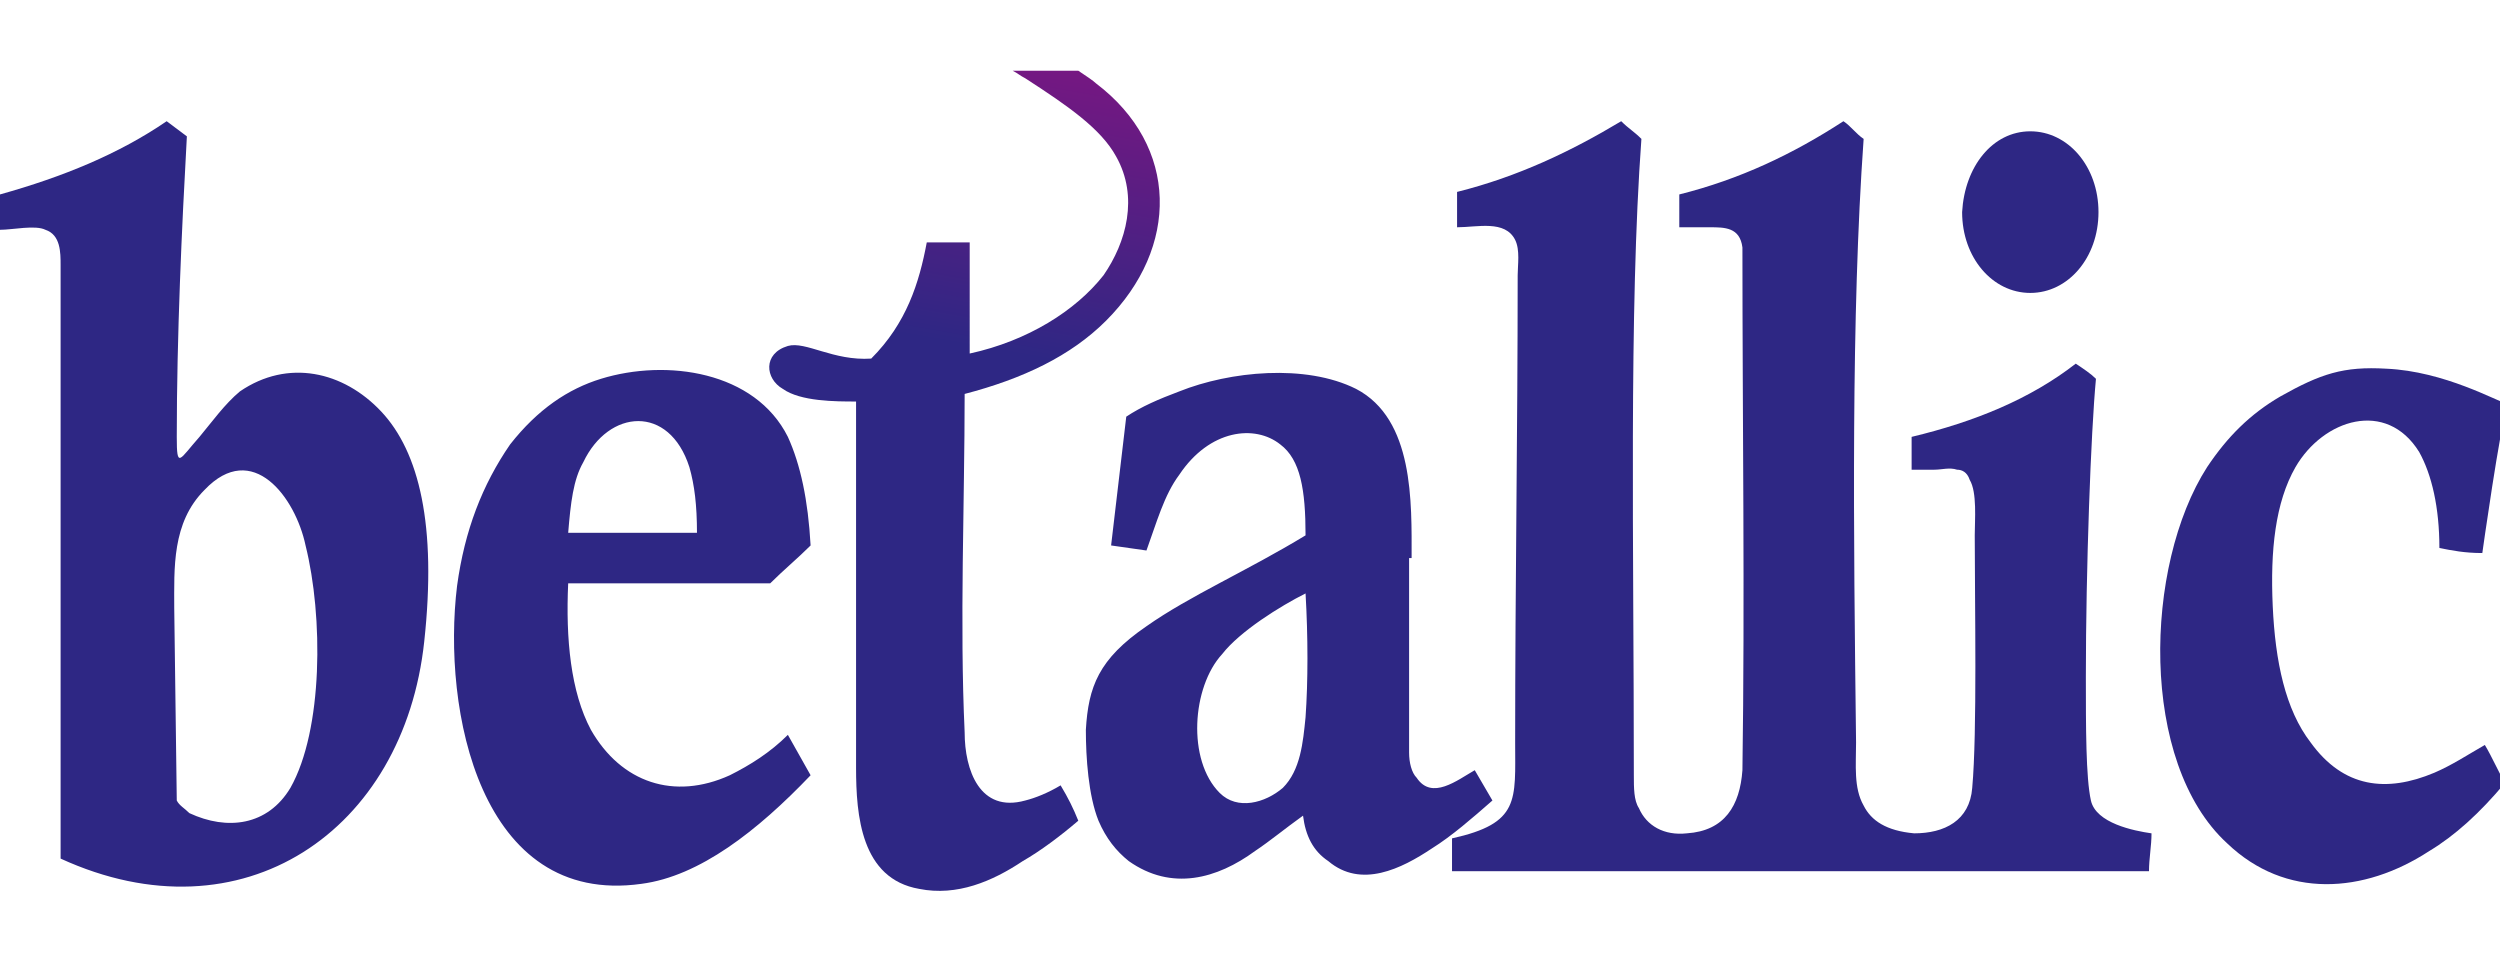 <svg xmlns="http://www.w3.org/2000/svg" xmlns:xlink="http://www.w3.org/1999/xlink" width="99" height="38.3" viewBox="0 0 99 38.3" overflow="scroll"><path fill-rule="evenodd" clip-rule="evenodd" fill="#2E2784" d="M6.9 24.1c0-1.6-.1-3.4 1.2-4.7 1.9-2 3.6.3 4 2.2.7 2.8.7 7.3-.6 9.6-.9 1.5-2.5 1.7-4 1-.2-.2-.4-.3-.5-.5l-.1-7.6zm1-6.8c-.8.9-.9 1.3-.9 0 0-4 .2-8.3.4-11.9l-.8-.6C4.7 6.1 2.5 7 0 7.7v1.4c.5 0 1.4-.2 1.8 0 .6.2.6.9.6 1.4V34c7.2 3.3 13.6-1.1 14.4-8.6.5-4.6-.2-7.5-1.7-9.1-1.5-1.6-3.7-2.1-5.6-.8-.6.5-1.1 1.2-1.6 1.8zM22.5 21.1c.1-1.2.2-2.1.6-2.8 1-2.1 3.4-2.3 4.2.2.2.7.3 1.5.3 2.6h-5.1m1.3-6.1c-1.3.4-2.5 1.2-3.6 2.6-1.1 1.6-1.8 3.4-2.1 5.6-.6 4.9.9 12.7 7.3 11.8 2.3-.3 4.6-2.1 6.7-4.3l-.9-1.6c-.7.7-1.5 1.2-2.3 1.6-2.2 1-4.3.3-5.5-1.8-.8-1.5-1-3.6-.9-5.8h8c.5-.5 1.1-1 1.6-1.5-.1-1.8-.4-3.2-.9-4.3-1.3-2.6-4.8-3.1-7.4-2.3zM51.7 23.5c.1 1.7.1 3.5 0 4.9-.1 1-.2 2.1-.9 2.8-.7.6-1.8.9-2.5.2-1.3-1.3-1.1-4.2.1-5.5.7-.9 2.3-1.9 3.3-2.4m4.2-1.4c0-2.2.1-5.5-2.2-6.7-2-1-5-.7-7 .1-.8.3-1.5.6-2.1 1l-.6 5.1 1.4.2c.4-1.1.7-2.2 1.3-3 1.2-1.8 3-2 4-1.2.8.6 1 1.8 1 3.6-2.3 1.4-4.6 2.4-6.3 3.6-1.9 1.3-2.3 2.4-2.4 4.1 0 1.1.1 2.6.5 3.6.3.7.7 1.2 1.2 1.6 1.7 1.2 3.5.7 5-.4.6-.4 1.2-.9 1.9-1.4.1.8.4 1.4 1 1.8 1.3 1.1 2.9.3 4.1-.5.8-.5 1.6-1.2 2.4-1.9l-.7-1.2c-.7.4-1.7 1.2-2.3.3-.2-.2-.3-.6-.3-1v-7.7z"/><defs><path id="a" d="M33.9 15.9v14.5c0 1.9.2 4.4 2.5 4.8 1.5.3 2.9-.3 4.1-1.1.7-.4 1.5-1 2.2-1.6-.2-.5-.4-.9-.7-1.4-.5.3-1 .5-1.4.6-1.8.5-2.4-1.2-2.4-2.7-.2-4.3 0-9.1 0-13.4 2.3-.6 4.2-1.5 5.6-2.9 2.9-2.9 2.9-6.9-.4-9.4-.1-.1-.4-.3-.7-.5h-2.6c.2.1.3.2.5.3 1.7 1.1 3 2 3.6 3.1.9 1.6.4 3.4-.5 4.7-1.1 1.4-3 2.6-5.3 3.1V9.6h-1.7c-.3 1.6-.8 3.2-2.2 4.6-1.5.1-2.6-.7-3.3-.5-1 .3-.9 1.3-.2 1.7.7.5 2.1.5 2.9.5"/></defs><clipPath id="b"><use xlink:href="#a" overflow="visible"/></clipPath><linearGradient id="c" gradientUnits="userSpaceOnUse" x1="-338.785" y1="768.554" x2="-338.405" y2="768.554" gradientTransform="matrix(12.889 -73.366 27.55 4.84 -16767.49 -28561.418)"><stop offset="0" stop-color="#2e2784"/><stop offset="1" stop-color="#e0007e"/></linearGradient><path clip-path="url(#b)" fill="url(#c)" d="M46.3 38.3l6.1-34.5L30.7 0l-6.1 34.5z"/><path fill-rule="evenodd" clip-rule="evenodd" fill="#2E2784" d="M57.5 33.2c2.7-.6 2.5-1.5 2.5-3.8 0-6.2.1-12.3.1-18.5 0-.4.1-1-.1-1.4-.4-.8-1.5-.5-2.3-.5V7.6c2.4-.6 4.5-1.6 6.5-2.8.3.3.5.4.8.7-.5 6.8-.3 16.2-.3 25.2 0 .5 0 1 .2 1.3.3.7 1 1.1 1.9 1 1.5-.1 2.1-1.1 2.2-2.5.1-6.8 0-13.8 0-20.7-.1-.8-.7-.8-1.3-.8h-1.2V7.7c2.4-.6 4.5-1.6 6.5-2.9.3.2.5.5.8.7-.5 7-.4 15.6-.3 23.9 0 .9-.1 1.8.3 2.5.3.6.9 1 2 1.1 1.2 0 2.2-.5 2.3-1.8.2-2.2.1-7.3.1-10 0-.6.1-1.7-.2-2.2-.1-.3-.3-.4-.5-.4-.3-.1-.6 0-.9 0h-.9v-1.3c2.5-.6 4.7-1.5 6.5-2.9.3.2.6.4.8.6-.2 2.1-.4 7.5-.4 11.8 0 2 0 4 .2 4.9.2.9 1.7 1.2 2.4 1.3 0 .5-.1 1-.1 1.5H57.5v-1.3"/><path fill-rule="evenodd" clip-rule="evenodd" fill="#2E2784" d="M80.4 5.2c1.5 0 2.7 1.4 2.7 3.2 0 1.8-1.2 3.2-2.7 3.2-1.5 0-2.7-1.4-2.7-3.2.1-1.8 1.2-3.2 2.7-3.2M96.6 21.7c0-1.6-.3-2.9-.8-3.8-1.3-2.1-3.8-1.3-4.9.6-.8 1.4-1 3.3-.9 5.5.1 2.2.5 4.1 1.5 5.4 1.3 1.8 3 2 4.9 1.2.7-.3 1.3-.7 2-1.1.3.5.5 1 .8 1.5-1 1.2-2 2.1-3 2.7-2.6 1.7-5.7 1.9-8-.3-3.5-3.2-3.3-11-.8-14.9.8-1.2 1.7-2.1 2.9-2.8 1.6-.9 2.5-1.2 4.2-1.1 2.3.1 4.4 1.3 4.8 1.4-.3.9-1 5.9-1 5.9-.7 0-1.2-.1-1.7-.2"/></svg>